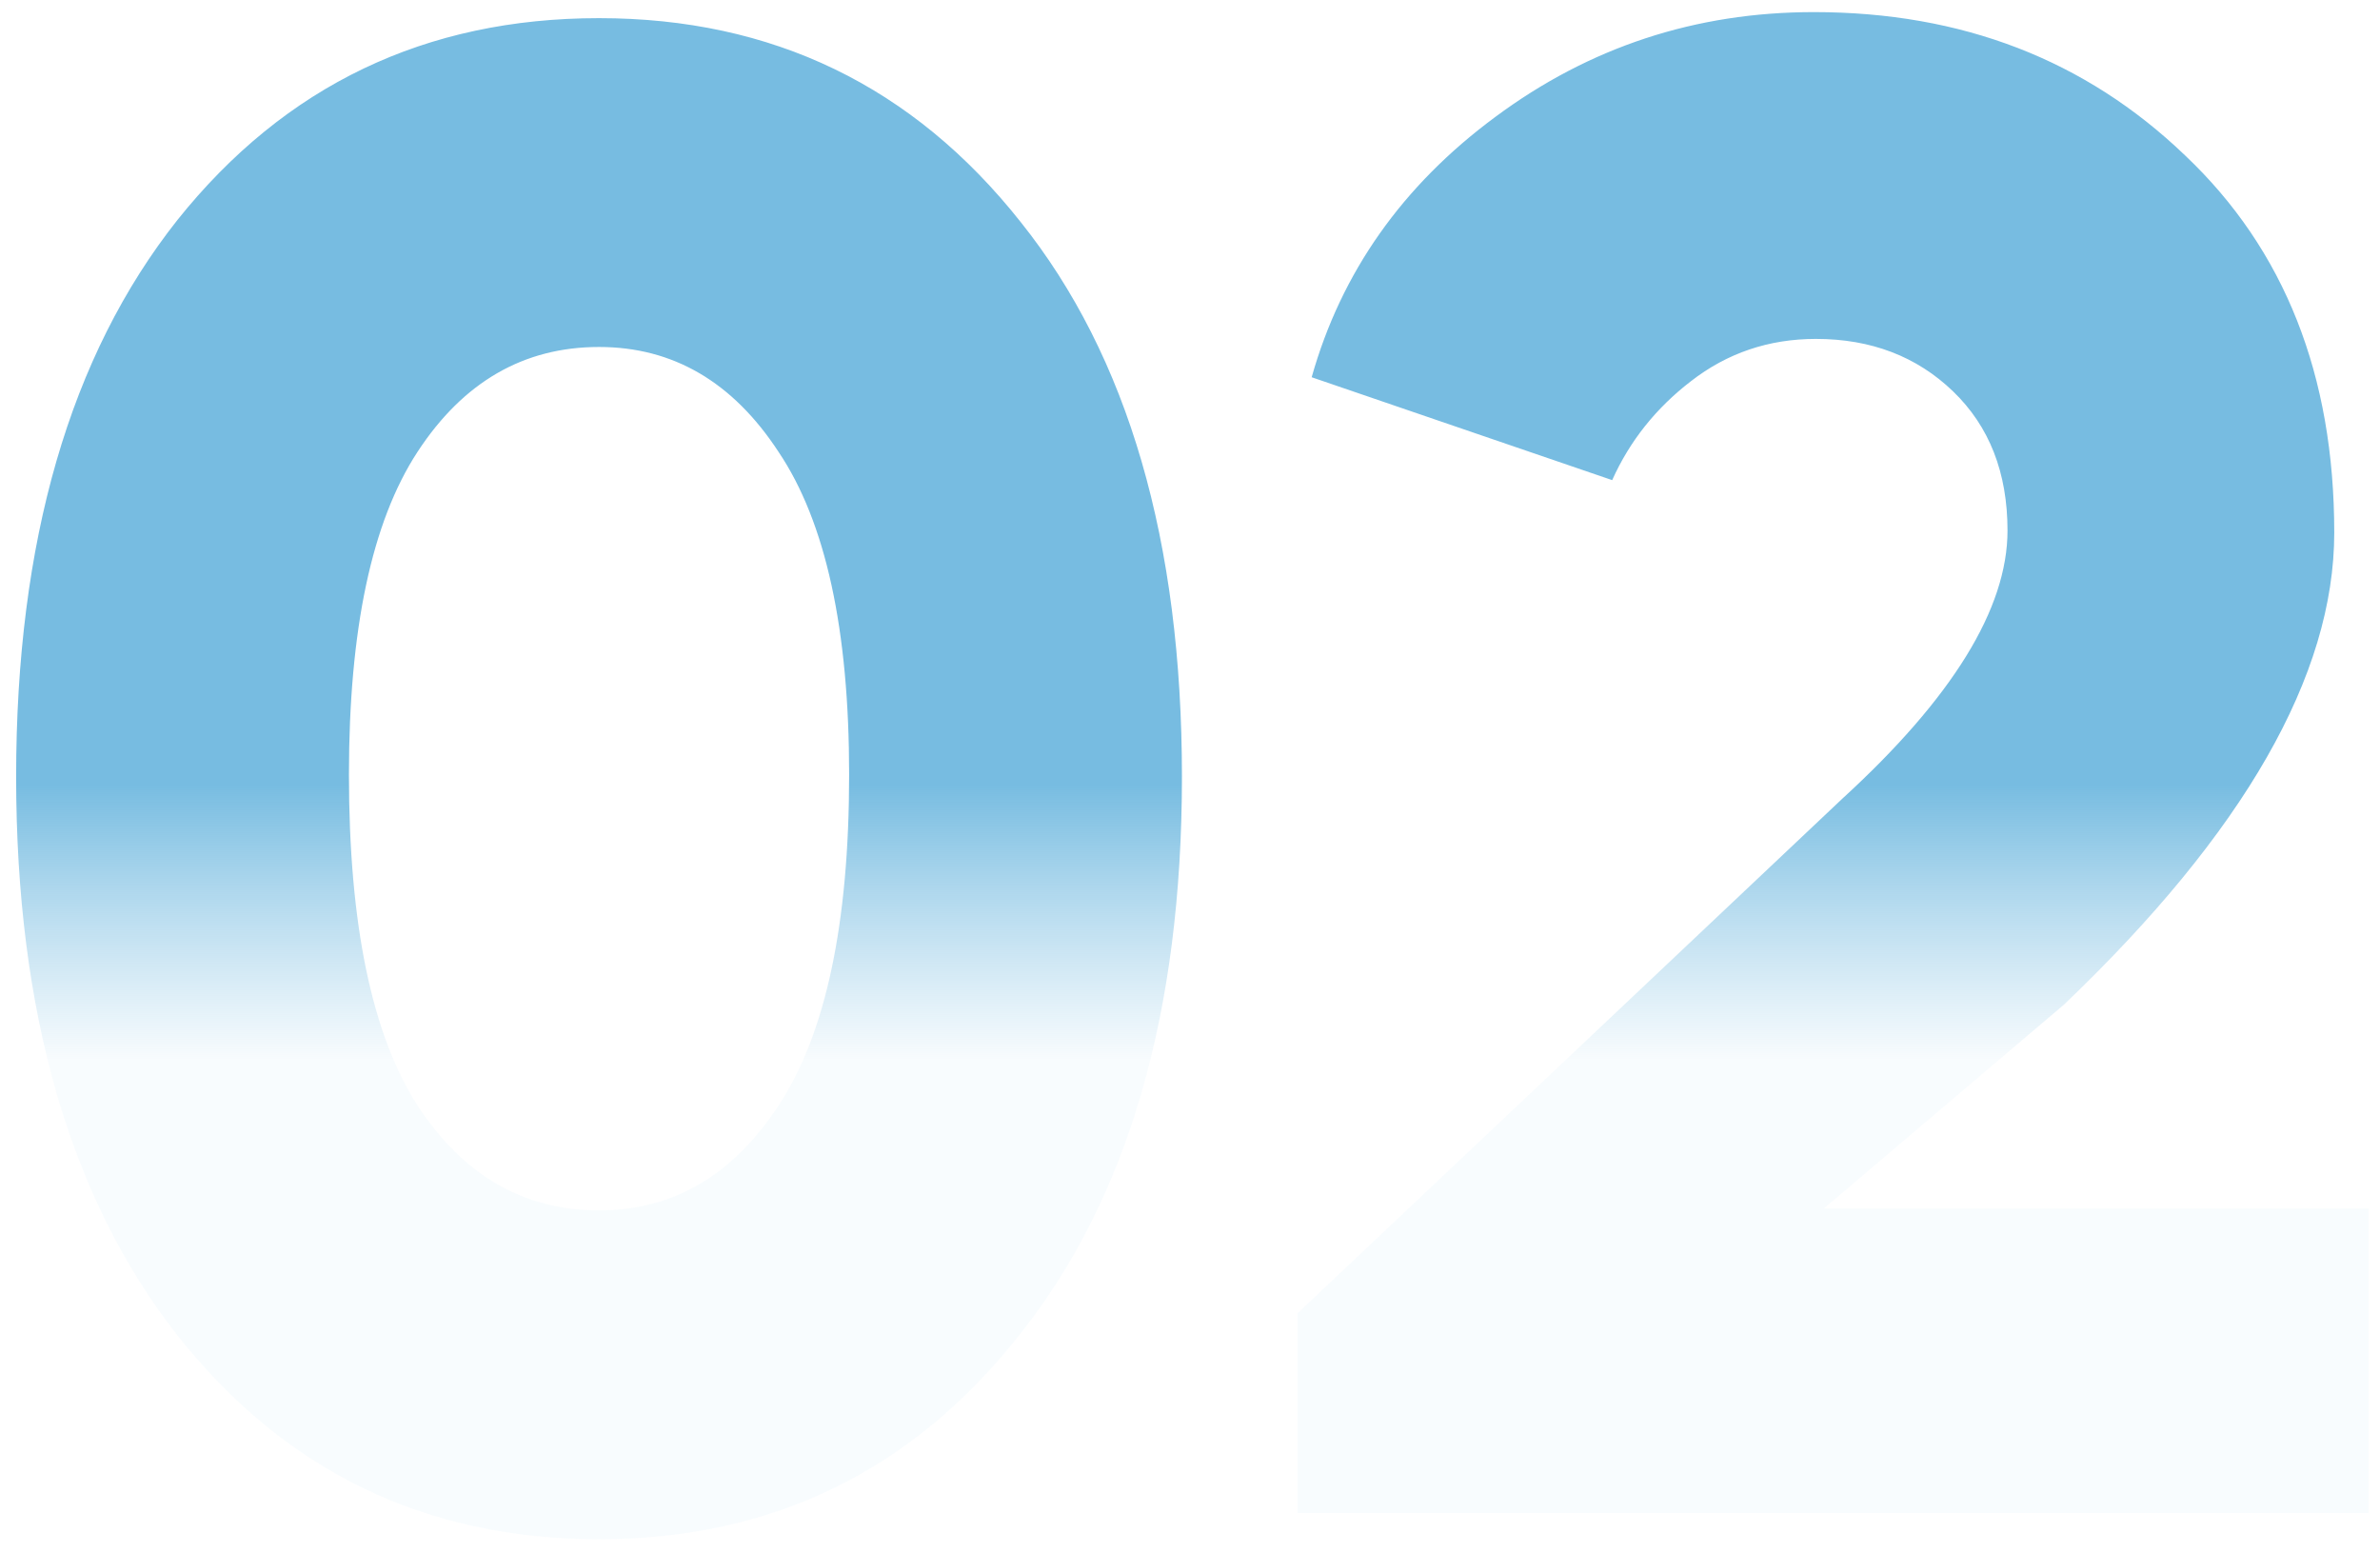 <svg width="118" height="77" viewBox="0 0 118 77" fill="none" xmlns="http://www.w3.org/2000/svg">
<path d="M8.8 10.9C14.133 4.233 21.1 0.9 29.7 0.9C38.3 0.9 45.267 4.267 50.6 11C55.933 17.667 58.6 26.833 58.6 38.5C58.6 50.167 55.933 59.367 50.6 66.1C45.267 72.9 38.3 76.3 29.7 76.3C21.1 76.3 14.133 72.933 8.8 66.2C3.467 59.4 0.8 50.167 0.8 38.5C0.8 26.833 3.467 17.633 8.8 10.9ZM17.3 38.4C17.3 45.8 18.433 51.267 20.7 54.8C22.967 58.267 25.967 60 29.7 60C33.367 60 36.333 58.267 38.6 54.8C40.933 51.267 42.1 45.8 42.1 38.4C42.1 31.2 40.933 25.867 38.6 22.4C36.333 18.933 33.367 17.2 29.7 17.2C25.967 17.2 22.967 18.933 20.7 22.4C18.433 25.867 17.3 31.2 17.3 38.4ZM64.332 75V65.1L91.332 39.6C96.799 34.6 99.532 30.167 99.532 26.3C99.532 23.433 98.632 21.133 96.832 19.4C95.032 17.667 92.765 16.8 90.032 16.8C87.699 16.8 85.632 17.5 83.832 18.9C82.099 20.233 80.799 21.867 79.932 23.8L65.032 18.7C66.499 13.5 69.532 9.2 74.132 5.8C78.799 2.333 84.065 0.6 89.932 0.6C97.265 0.6 103.399 2.967 108.332 7.7C113.265 12.367 115.732 18.6 115.732 26.4C115.732 33.467 111.265 41.267 102.332 49.8L90.432 59.9H117.432V75H64.332Z" fill="url(#paint0_linear_14805_4367)"/>
<defs>
<linearGradient id="paint0_linear_14805_4367" x1="61.203" y1="129.464" x2="61.203" y2="-21.377" gradientUnits="userSpaceOnUse">
<stop offset="0.51" stop-color="#49A5D6" stop-opacity="0.04"/>
<stop offset="0.6" stop-color="#1D90CD" stop-opacity="0.6"/>
</linearGradient>
</defs>
</svg>
